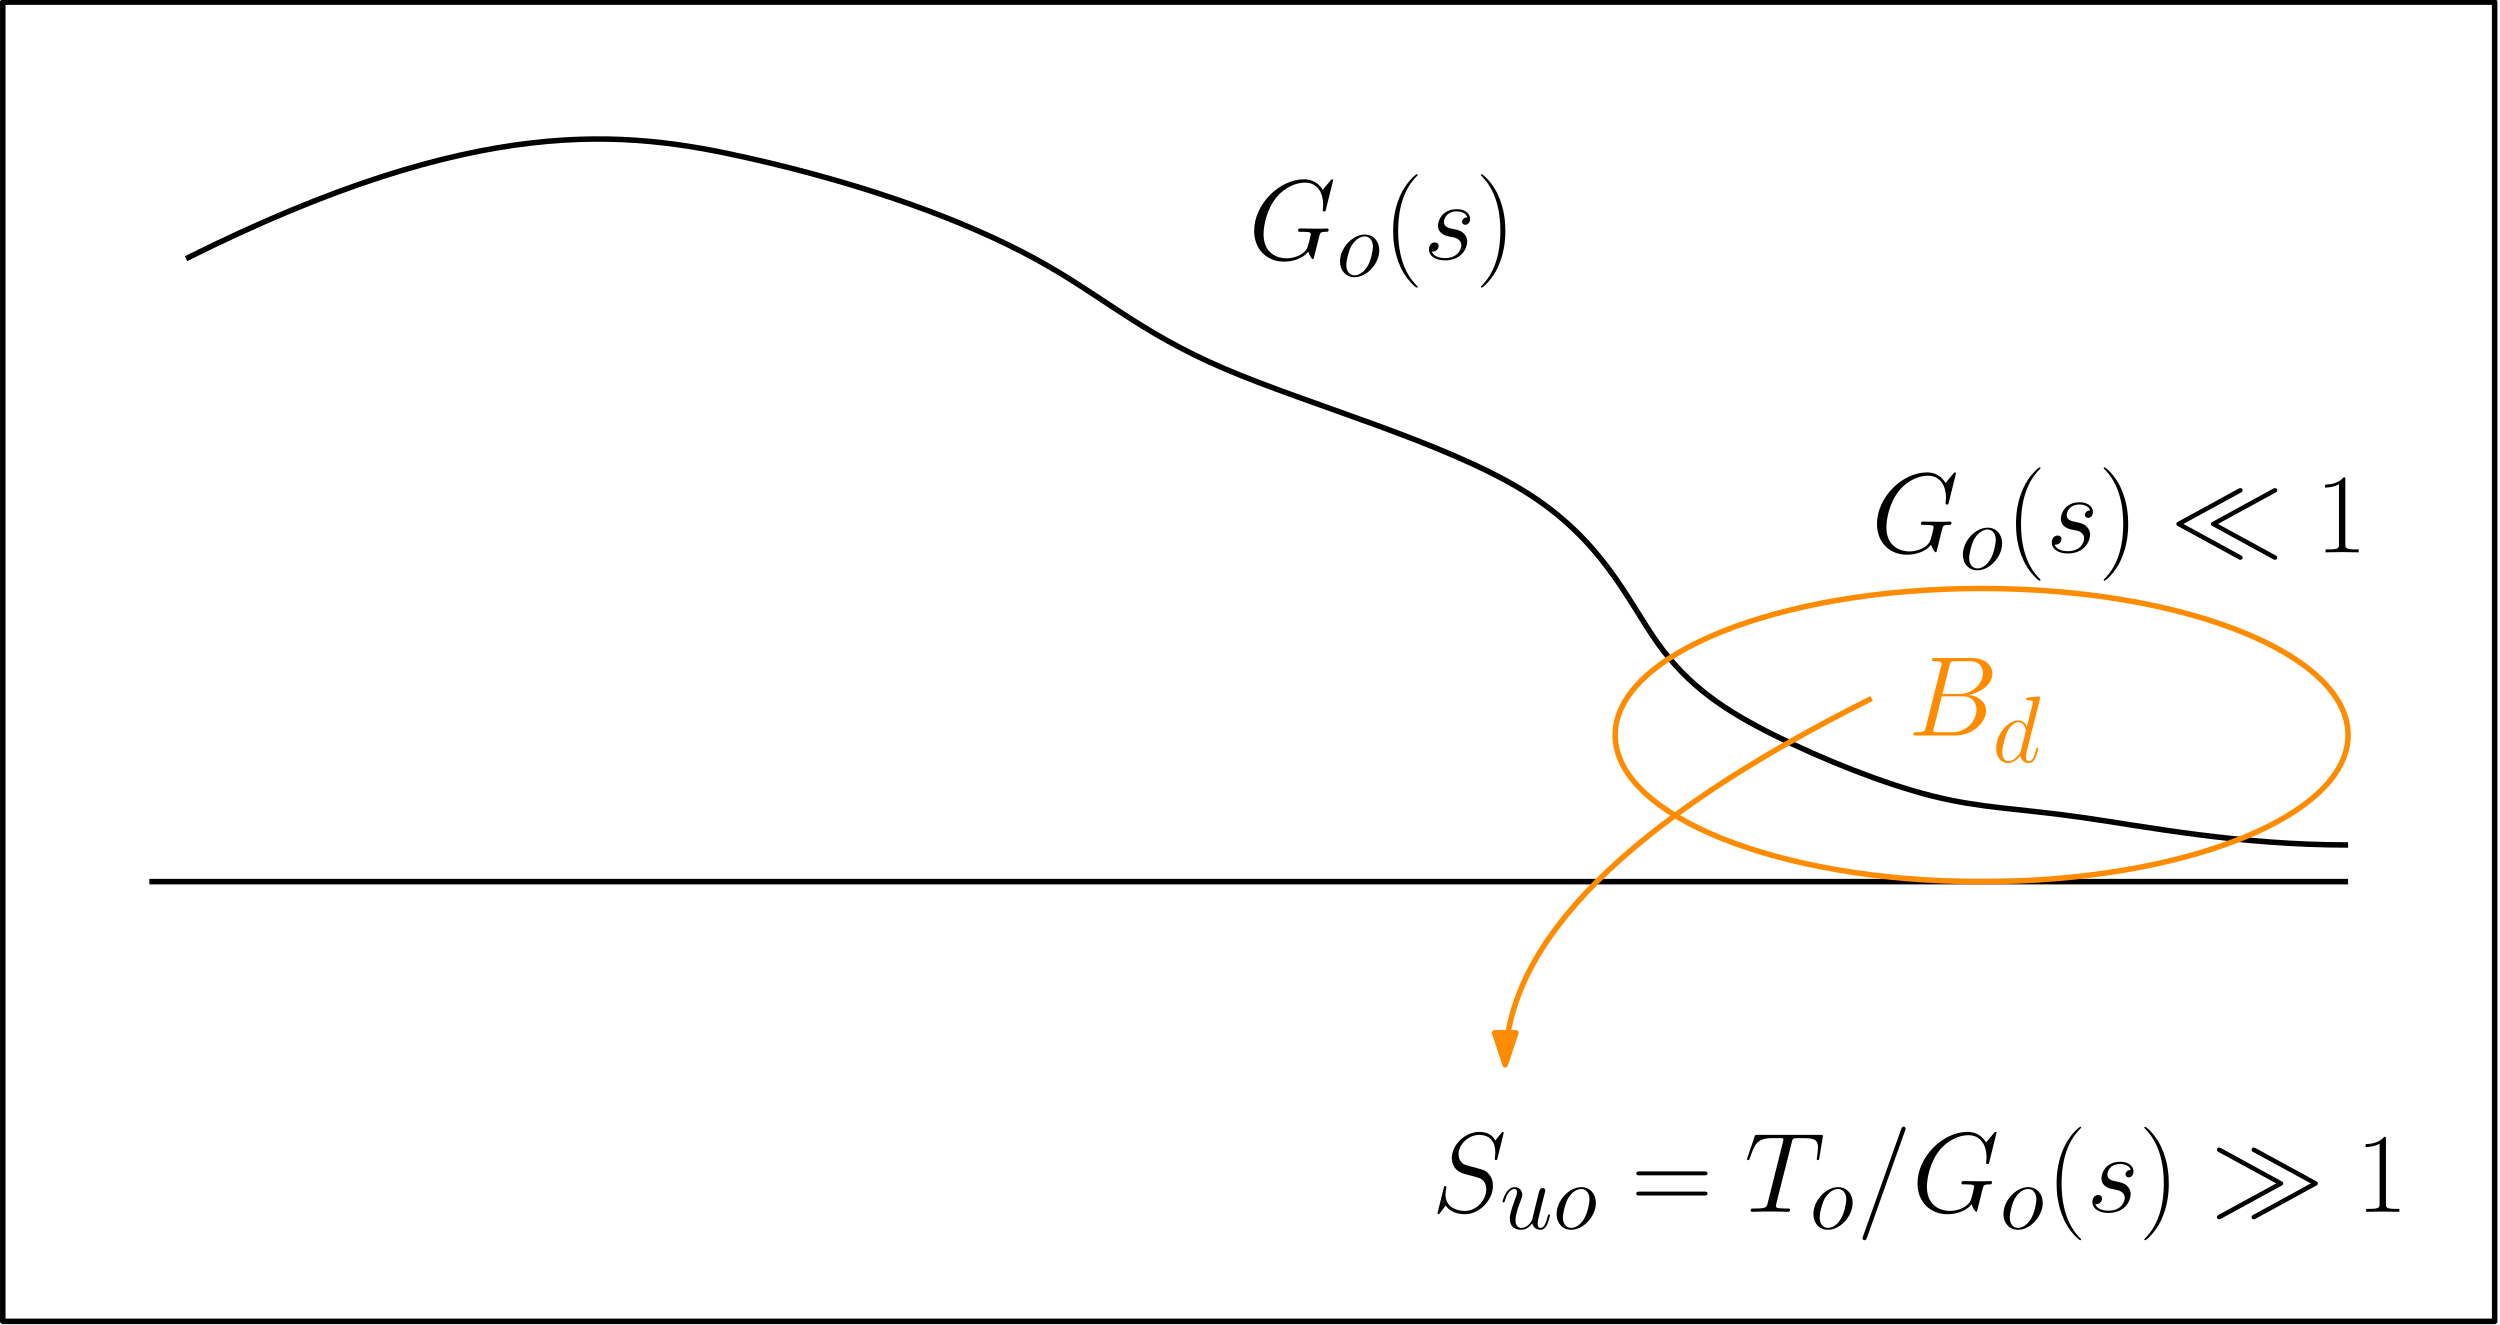 <?xml version="1.0" encoding="UTF-8"?>
<svg xmlns="http://www.w3.org/2000/svg" xmlns:xlink="http://www.w3.org/1999/xlink" width="781pt" height="414pt" viewBox="0 0 781 414" version="1.1">
<defs>
<g>
<symbol overflow="visible" id="glyph0-0">
<path style="stroke:none;" d=""/>
</symbol>
<symbol overflow="visible" id="glyph0-1">
<path style="stroke:none;" d="M 26.453 -24.656 C 26.453 -24.969 26.219 -24.969 26.141 -24.969 C 26.062 -24.969 25.922 -24.969 25.641 -24.609 L 23.203 -21.672 C 23.016 -21.953 22.312 -23.203 20.922 -24.016 C 19.406 -24.969 17.875 -24.969 17.344 -24.969 C 9.75 -24.969 1.781 -17.234 1.781 -8.875 C 1.781 -3.016 5.812 0.75 11.141 0.75 C 13.688 0.75 16.922 -0.109 18.688 -2.344 C 19.078 -1 19.859 -0.031 20.109 -0.031 C 20.281 -0.031 20.328 -0.141 20.359 -0.141 C 20.391 -0.219 20.672 -1.453 20.859 -2.094 L 21.422 -4.359 C 21.703 -5.531 21.844 -6.031 22.094 -7.094 C 22.453 -8.438 22.516 -8.547 24.469 -8.578 C 24.609 -8.578 25.047 -8.578 25.047 -9.25 C 25.047 -9.609 24.688 -9.609 24.578 -9.609 C 23.984 -9.609 23.297 -9.547 22.672 -9.547 L 20.75 -9.547 C 19.266 -9.547 17.703 -9.609 16.25 -9.609 C 15.922 -9.609 15.5 -9.609 15.5 -8.969 C 15.5 -8.625 15.781 -8.625 15.781 -8.578 L 16.672 -8.578 C 19.469 -8.578 19.469 -8.297 19.469 -7.766 C 19.469 -7.734 18.797 -4.156 18.125 -3.078 C 16.781 -1.094 13.969 -0.281 11.875 -0.281 C 9.156 -0.281 4.719 -1.703 4.719 -7.844 C 4.719 -10.219 5.562 -15.641 9.016 -19.656 C 11.25 -22.203 14.547 -23.938 17.656 -23.938 C 21.844 -23.938 23.344 -20.359 23.344 -17.094 C 23.344 -16.531 23.203 -15.75 23.203 -15.25 C 23.203 -14.938 23.547 -14.938 23.656 -14.938 C 24.047 -14.938 24.078 -14.969 24.219 -15.609 Z M 26.453 -24.656 "/>
</symbol>
<symbol overflow="visible" id="glyph1-0">
<path style="stroke:none;" d=""/>
</symbol>
<symbol overflow="visible" id="glyph1-1">
<path style="stroke:none;" d="M 13.484 -8.125 C 13.484 -10.938 11.641 -13.031 8.953 -13.031 C 5.062 -13.031 1.219 -8.781 1.219 -4.609 C 1.219 -1.797 3.047 0.297 5.734 0.297 C 9.672 0.297 13.484 -3.969 13.484 -8.125 Z M 5.766 -0.297 C 4.281 -0.297 3.188 -1.484 3.188 -3.547 C 3.188 -4.906 3.906 -7.922 4.734 -9.406 C 6.062 -11.672 7.719 -12.453 8.922 -12.453 C 10.375 -12.453 11.5 -11.266 11.5 -9.188 C 11.5 -8.016 10.875 -4.844 9.75 -3.047 C 8.547 -1.062 6.922 -0.297 5.766 -0.297 Z M 5.766 -0.297 "/>
</symbol>
<symbol overflow="visible" id="glyph2-0">
<path style="stroke:none;" d=""/>
</symbol>
<symbol overflow="visible" id="glyph2-1">
<path style="stroke:none;" d="M 10.859 8.656 C 10.859 8.625 10.859 8.547 10.75 8.438 C 9.109 6.781 4.75 2.234 4.75 -8.828 C 4.75 -19.891 9.047 -24.406 10.781 -26.172 C 10.781 -26.219 10.859 -26.281 10.859 -26.391 C 10.859 -26.5 10.75 -26.562 10.609 -26.562 C 10.219 -26.562 7.203 -23.938 5.469 -20.047 C 3.688 -16.109 3.188 -12.266 3.188 -8.875 C 3.188 -6.312 3.438 -1.984 5.562 2.594 C 7.266 6.281 10.172 8.875 10.609 8.875 C 10.781 8.875 10.859 8.797 10.859 8.656 Z M 10.859 8.656 "/>
</symbol>
<symbol overflow="visible" id="glyph3-0">
<path style="stroke:none;" d=""/>
</symbol>
<symbol overflow="visible" id="glyph3-1">
<path style="stroke:none;" d="M 8.094 -7.094 C 8.688 -6.984 9.641 -6.781 9.859 -6.734 C 10.328 -6.594 11.922 -6.031 11.922 -4.328 C 11.922 -3.234 10.922 -0.359 6.812 -0.359 C 6.062 -0.359 3.406 -0.469 2.703 -2.406 C 4.109 -2.234 4.828 -3.328 4.828 -4.109 C 4.828 -4.859 4.328 -5.25 3.625 -5.25 C 2.844 -5.25 1.812 -4.641 1.812 -3.047 C 1.812 -0.953 3.938 0.359 6.781 0.359 C 12.172 0.359 13.766 -3.625 13.766 -5.469 C 13.766 -6 13.766 -6.984 12.625 -8.125 C 11.734 -8.969 10.891 -9.156 8.969 -9.547 C 8.016 -9.75 6.484 -10.078 6.484 -11.672 C 6.484 -12.375 7.125 -14.938 10.5 -14.938 C 11.984 -14.938 13.438 -14.359 13.797 -13.094 C 12.234 -13.094 12.172 -11.734 12.172 -11.703 C 12.172 -10.953 12.844 -10.75 13.156 -10.75 C 13.656 -10.75 14.656 -11.141 14.656 -12.625 C 14.656 -14.109 13.297 -15.641 10.531 -15.641 C 5.891 -15.641 4.641 -11.984 4.641 -10.531 C 4.641 -7.844 7.266 -7.266 8.094 -7.094 Z M 8.094 -7.094 "/>
</symbol>
<symbol overflow="visible" id="glyph4-0">
<path style="stroke:none;" d=""/>
</symbol>
<symbol overflow="visible" id="glyph4-1">
<path style="stroke:none;" d="M 9.328 -8.828 C 9.328 -11.391 9.078 -15.719 6.953 -20.281 C 5.25 -23.984 2.344 -26.562 1.922 -26.562 C 1.812 -26.562 1.672 -26.531 1.672 -26.359 C 1.672 -26.281 1.703 -26.25 1.734 -26.172 C 3.438 -24.406 7.766 -19.891 7.766 -8.875 C 7.766 2.203 3.469 6.703 1.734 8.484 C 1.703 8.547 1.672 8.578 1.672 8.656 C 1.672 8.828 1.812 8.875 1.922 8.875 C 2.312 8.875 5.328 6.25 7.062 2.344 C 8.828 -1.594 9.328 -5.422 9.328 -8.828 Z M 9.328 -8.828 "/>
</symbol>
<symbol overflow="visible" id="glyph5-0">
<path style="stroke:none;" d=""/>
</symbol>
<symbol overflow="visible" id="glyph5-1">
<path style="stroke:none;" d="M 21.953 -18.578 C 22.375 -18.828 22.672 -18.969 22.672 -19.359 C 22.672 -19.859 22.281 -20.078 21.953 -20.078 C 21.703 -20.078 21.453 -19.938 21.312 -19.859 L 2.625 -9.641 C 2.203 -9.406 1.953 -9.297 1.953 -8.875 C 1.953 -8.438 2.203 -8.328 2.625 -8.094 L 21.281 2.094 C 21.703 2.344 21.812 2.344 21.953 2.344 C 22.422 2.344 22.672 1.984 22.672 1.625 C 22.672 1.234 22.375 1.094 21.953 0.844 L 4.156 -8.875 Z M 32.766 -18.578 C 33.203 -18.828 33.484 -18.969 33.484 -19.359 C 33.484 -19.859 33.094 -20.078 32.766 -20.078 C 32.531 -20.078 32.281 -19.938 32.141 -19.859 L 13.438 -9.641 C 13.016 -9.406 12.766 -9.297 12.766 -8.875 C 12.766 -8.438 13.016 -8.328 13.438 -8.094 L 32.094 2.094 C 32.531 2.344 32.625 2.344 32.766 2.344 C 33.234 2.344 33.484 1.984 33.484 1.625 C 33.484 1.234 33.203 1.094 32.766 0.844 L 14.969 -8.875 Z M 32.766 -18.578 "/>
</symbol>
<symbol overflow="visible" id="glyph6-0">
<path style="stroke:none;" d=""/>
</symbol>
<symbol overflow="visible" id="glyph6-1">
<path style="stroke:none;" d="M 9.438 -22.672 C 9.438 -23.406 9.406 -23.438 8.906 -23.438 C 7.516 -21.781 5.422 -21.25 3.438 -21.172 C 3.328 -21.172 3.156 -21.172 3.125 -21.109 C 3.078 -21.031 3.078 -20.969 3.078 -20.219 C 4.188 -20.219 6.031 -20.438 7.453 -21.281 L 7.453 -2.594 C 7.453 -1.344 7.375 -0.922 4.328 -0.922 L 3.266 -0.922 L 3.266 0 C 4.969 -0.031 6.734 -0.078 8.438 -0.078 C 10.141 -0.078 11.922 -0.031 13.625 0 L 13.625 -0.922 L 12.562 -0.922 C 9.5 -0.922 9.438 -1.312 9.438 -2.594 Z M 9.438 -22.672 "/>
</symbol>
<symbol overflow="visible" id="glyph7-0">
<path style="stroke:none;" d=""/>
</symbol>
<symbol overflow="visible" id="glyph7-1">
<path style="stroke:none;" d="M 12.984 -21.812 C 13.297 -23.125 13.438 -23.203 14.828 -23.203 L 19.438 -23.203 C 23.438 -23.203 23.438 -19.797 23.438 -19.469 C 23.438 -16.594 20.578 -12.953 15.891 -12.953 L 10.781 -12.953 Z M 18.969 -12.656 C 22.844 -13.375 26.359 -16.062 26.359 -19.328 C 26.359 -22.094 23.906 -24.219 19.891 -24.219 L 8.516 -24.219 C 7.844 -24.219 7.516 -24.219 7.516 -23.547 C 7.516 -23.203 7.844 -23.203 8.375 -23.203 C 10.531 -23.203 10.531 -22.906 10.531 -22.516 C 10.531 -22.453 10.531 -22.234 10.391 -21.703 L 5.609 -2.625 C 5.281 -1.391 5.219 -1.031 2.734 -1.031 C 2.062 -1.031 1.703 -1.031 1.703 -0.391 C 1.703 0 1.922 0 2.625 0 L 14.797 0 C 20.219 0 24.406 -4.109 24.406 -7.703 C 24.406 -10.609 21.844 -12.375 18.969 -12.656 Z M 13.938 -1.031 L 9.156 -1.031 C 8.656 -1.031 8.578 -1.031 8.375 -1.062 C 7.984 -1.094 7.938 -1.172 7.938 -1.453 C 7.938 -1.703 8.016 -1.922 8.094 -2.234 L 10.562 -12.234 L 17.234 -12.234 C 21.422 -12.234 21.422 -8.328 21.422 -8.047 C 21.422 -4.641 18.344 -1.031 13.938 -1.031 Z M 13.938 -1.031 "/>
</symbol>
<symbol overflow="visible" id="glyph8-0">
<path style="stroke:none;" d=""/>
</symbol>
<symbol overflow="visible" id="glyph8-1">
<path style="stroke:none;" d="M 14.875 -19.781 C 14.906 -19.891 14.953 -20.078 14.953 -20.219 C 14.953 -20.516 14.656 -20.516 14.609 -20.516 C 14.578 -20.516 13.125 -20.391 12.984 -20.375 C 12.469 -20.344 12.031 -20.281 11.5 -20.25 C 10.766 -20.188 10.547 -20.156 10.547 -19.625 C 10.547 -19.328 10.797 -19.328 11.203 -19.328 C 12.656 -19.328 12.688 -19.062 12.688 -18.766 C 12.688 -18.594 12.625 -18.359 12.594 -18.266 L 10.797 -11.078 C 10.469 -11.859 9.672 -13.031 8.125 -13.031 C 4.797 -13.031 1.188 -8.719 1.188 -4.344 C 1.188 -1.422 2.891 0.297 4.906 0.297 C 6.531 0.297 7.922 -0.969 8.75 -1.953 C 9.047 -0.203 10.438 0.297 11.328 0.297 C 12.203 0.297 12.922 -0.234 13.453 -1.297 C 13.922 -2.312 14.344 -4.109 14.344 -4.234 C 14.344 -4.375 14.219 -4.5 14.047 -4.5 C 13.781 -4.5 13.75 -4.344 13.625 -3.906 C 13.188 -2.156 12.625 -0.297 11.406 -0.297 C 10.547 -0.297 10.5 -1.062 10.5 -1.656 C 10.5 -1.781 10.5 -2.391 10.703 -3.219 Z M 8.891 -3.516 C 8.75 -3.016 8.75 -2.953 8.344 -2.391 C 7.688 -1.562 6.391 -0.297 5 -0.297 C 3.781 -0.297 3.109 -1.391 3.109 -3.141 C 3.109 -4.766 4.016 -8.078 4.578 -9.312 C 5.594 -11.375 6.984 -12.453 8.125 -12.453 C 10.078 -12.453 10.469 -10.016 10.469 -9.781 C 10.469 -9.75 10.375 -9.375 10.344 -9.312 Z M 8.891 -3.516 "/>
</symbol>
<symbol overflow="visible" id="glyph9-0">
<path style="stroke:none;" d=""/>
</symbol>
<symbol overflow="visible" id="glyph9-1">
<path style="stroke:none;" d="M 22.516 -24.656 C 22.516 -24.969 22.281 -24.969 22.203 -24.969 C 22.062 -24.969 22.031 -24.938 21.594 -24.406 C 21.391 -24.156 19.938 -22.312 19.891 -22.281 C 18.734 -24.578 16.391 -24.969 14.891 -24.969 C 10.391 -24.969 6.312 -20.859 6.312 -16.844 C 6.312 -14.188 7.906 -12.625 9.641 -12.031 C 10.031 -11.875 12.125 -11.312 13.188 -11.062 C 15 -10.562 15.469 -10.422 16.203 -9.641 C 16.344 -9.469 17.062 -8.656 17.062 -6.984 C 17.062 -3.688 14.016 -0.281 10.469 -0.281 C 7.562 -0.281 4.328 -1.531 4.328 -5.5 C 4.328 -6.172 4.469 -7.016 4.578 -7.375 C 4.578 -7.484 4.609 -7.656 4.609 -7.734 C 4.609 -7.875 4.547 -8.047 4.25 -8.047 C 3.938 -8.047 3.906 -7.984 3.766 -7.375 L 1.953 -0.109 C 1.953 -0.078 1.812 0.391 1.812 0.422 C 1.812 0.75 2.094 0.75 2.156 0.75 C 2.312 0.75 2.344 0.703 2.766 0.172 L 4.391 -1.953 C 5.25 -0.672 7.094 0.75 10.391 0.75 C 14.969 0.75 19.156 -3.688 19.156 -8.125 C 19.156 -9.609 18.797 -10.922 17.453 -12.234 C 16.703 -12.984 16.062 -13.156 12.797 -14.016 C 10.422 -14.656 10.109 -14.75 9.469 -15.328 C 8.875 -15.922 8.406 -16.781 8.406 -17.984 C 8.406 -20.969 11.422 -24.016 14.797 -24.016 C 18.266 -24.016 19.891 -21.891 19.891 -18.516 C 19.891 -17.594 19.719 -16.641 19.719 -16.5 C 19.719 -16.172 20 -16.172 20.109 -16.172 C 20.438 -16.172 20.469 -16.281 20.609 -16.844 Z M 22.516 -24.656 "/>
</symbol>
<symbol overflow="visible" id="glyph10-0">
<path style="stroke:none;" d=""/>
</symbol>
<symbol overflow="visible" id="glyph10-1">
<path style="stroke:none;" d="M 10.078 -1.719 C 10.469 -0.062 11.891 0.297 12.594 0.297 C 13.547 0.297 14.25 -0.328 14.719 -1.328 C 15.219 -2.391 15.609 -4.141 15.609 -4.234 C 15.609 -4.375 15.484 -4.5 15.312 -4.5 C 15.047 -4.5 15.016 -4.344 14.906 -3.906 C 14.375 -1.859 13.828 -0.297 12.656 -0.297 C 11.766 -0.297 11.766 -1.266 11.766 -1.656 C 11.766 -2.328 11.859 -2.625 12.156 -3.875 C 12.359 -4.672 12.562 -5.469 12.734 -6.297 L 13.953 -11.109 C 14.156 -11.859 14.156 -11.906 14.156 -12 C 14.156 -12.453 13.812 -12.734 13.359 -12.734 C 12.5 -12.734 12.297 -12 12.125 -11.266 C 11.828 -10.109 10.234 -3.75 10.016 -2.719 C 9.984 -2.719 8.844 -0.297 6.688 -0.297 C 5.141 -0.297 4.844 -1.625 4.844 -2.719 C 4.844 -4.406 5.672 -6.766 6.438 -8.75 C 6.797 -9.703 6.953 -10.078 6.953 -10.672 C 6.953 -11.938 6.031 -13.031 4.609 -13.031 C 1.891 -13.031 0.797 -8.75 0.797 -8.516 C 0.797 -8.391 0.922 -8.25 1.125 -8.25 C 1.391 -8.25 1.422 -8.359 1.531 -8.781 C 2.25 -11.328 3.406 -12.453 4.516 -12.453 C 4.812 -12.453 5.297 -12.422 5.297 -11.469 C 5.297 -10.703 4.969 -9.844 4.516 -8.719 C 3.219 -5.203 3.078 -4.078 3.078 -3.188 C 3.078 -0.172 5.344 0.297 6.562 0.297 C 8.453 0.297 9.484 -1 10.078 -1.719 Z M 10.078 -1.719 "/>
</symbol>
<symbol overflow="visible" id="glyph10-2">
<path style="stroke:none;" d="M 13.484 -8.125 C 13.484 -10.938 11.641 -13.031 8.953 -13.031 C 5.062 -13.031 1.219 -8.781 1.219 -4.609 C 1.219 -1.797 3.047 0.297 5.734 0.297 C 9.672 0.297 13.484 -3.969 13.484 -8.125 Z M 5.766 -0.297 C 4.281 -0.297 3.188 -1.484 3.188 -3.547 C 3.188 -4.906 3.906 -7.922 4.734 -9.406 C 6.062 -11.672 7.719 -12.453 8.922 -12.453 C 10.375 -12.453 11.5 -11.266 11.5 -9.188 C 11.5 -8.016 10.875 -4.844 9.75 -3.047 C 8.547 -1.062 6.922 -0.297 5.766 -0.297 Z M 5.766 -0.297 "/>
</symbol>
<symbol overflow="visible" id="glyph11-0">
<path style="stroke:none;" d=""/>
</symbol>
<symbol overflow="visible" id="glyph11-1">
<path style="stroke:none;" d="M 22.812 -11.391 C 23.344 -11.391 23.875 -11.391 23.875 -11.984 C 23.875 -12.625 23.266 -12.625 22.672 -12.625 L 2.844 -12.625 C 2.234 -12.625 1.625 -12.625 1.625 -11.984 C 1.625 -11.391 2.156 -11.391 2.703 -11.391 Z M 22.672 -5.078 C 23.266 -5.078 23.875 -5.078 23.875 -5.703 C 23.875 -6.312 23.344 -6.312 22.812 -6.312 L 2.703 -6.312 C 2.156 -6.312 1.625 -6.312 1.625 -5.703 C 1.625 -5.078 2.234 -5.078 2.844 -5.078 Z M 22.672 -5.078 "/>
</symbol>
<symbol overflow="visible" id="glyph12-0">
<path style="stroke:none;" d=""/>
</symbol>
<symbol overflow="visible" id="glyph12-1">
<path style="stroke:none;" d="M 14.797 -21.641 C 15 -22.484 15.078 -22.812 15.609 -22.953 C 15.891 -23.016 17.062 -23.016 17.812 -23.016 C 21.359 -23.016 23.016 -22.875 23.016 -20.109 C 23.016 -19.578 22.875 -18.234 22.672 -16.922 L 22.625 -16.5 C 22.625 -16.344 22.766 -16.141 22.984 -16.141 C 23.344 -16.141 23.344 -16.312 23.438 -16.891 L 24.469 -23.156 C 24.547 -23.484 24.547 -23.547 24.547 -23.656 C 24.547 -24.047 24.328 -24.047 23.625 -24.047 L 4.219 -24.047 C 3.406 -24.047 3.375 -24.016 3.156 -23.375 L 1 -16.984 C 0.953 -16.922 0.844 -16.531 0.844 -16.5 C 0.844 -16.312 1 -16.141 1.203 -16.141 C 1.484 -16.141 1.562 -16.281 1.703 -16.734 C 3.188 -21.031 3.938 -23.016 8.656 -23.016 L 11.031 -23.016 C 11.875 -23.016 12.234 -23.016 12.234 -22.625 C 12.234 -22.516 12.234 -22.453 12.062 -21.812 L 7.312 -2.766 C 6.953 -1.391 6.875 -1.031 3.125 -1.031 C 2.234 -1.031 1.984 -1.031 1.984 -0.359 C 1.984 0 2.375 0 2.547 0 C 3.438 0 4.359 -0.078 5.25 -0.078 L 10.781 -0.078 C 11.672 -0.078 12.625 0 13.516 0 C 13.906 0 14.266 0 14.266 -0.672 C 14.266 -1.031 14.016 -1.031 13.094 -1.031 C 9.891 -1.031 9.891 -1.344 9.891 -1.875 C 9.891 -1.922 9.891 -2.156 10.031 -2.734 Z M 14.797 -21.641 "/>
</symbol>
<symbol overflow="visible" id="glyph13-0">
<path style="stroke:none;" d=""/>
</symbol>
<symbol overflow="visible" id="glyph13-1">
<path style="stroke:none;" d="M 13.484 -8.125 C 13.484 -10.938 11.641 -13.031 8.953 -13.031 C 5.062 -13.031 1.219 -8.781 1.219 -4.609 C 1.219 -1.797 3.047 0.297 5.734 0.297 C 9.672 0.297 13.484 -3.969 13.484 -8.125 Z M 5.766 -0.297 C 4.281 -0.297 3.188 -1.484 3.188 -3.547 C 3.188 -4.906 3.906 -7.922 4.734 -9.406 C 6.062 -11.672 7.719 -12.453 8.922 -12.453 C 10.375 -12.453 11.5 -11.266 11.5 -9.188 C 11.5 -8.016 10.875 -4.844 9.75 -3.047 C 8.547 -1.062 6.922 -0.297 5.766 -0.297 Z M 5.766 -0.297 "/>
</symbol>
<symbol overflow="visible" id="glyph14-0">
<path style="stroke:none;" d=""/>
</symbol>
<symbol overflow="visible" id="glyph14-1">
<path style="stroke:none;" d="M 15.219 -25.297 C 15.219 -25.328 15.422 -25.859 15.422 -25.922 C 15.422 -26.359 15.078 -26.609 14.797 -26.609 C 14.609 -26.609 14.297 -26.609 14.016 -25.828 L 2.125 7.562 C 2.125 7.594 1.922 8.125 1.922 8.188 C 1.922 8.625 2.266 8.875 2.547 8.875 C 2.766 8.875 3.078 8.828 3.328 8.094 Z M 15.219 -25.297 "/>
</symbol>
<symbol overflow="visible" id="glyph14-2">
<path style="stroke:none;" d="M 26.453 -24.656 C 26.453 -24.969 26.219 -24.969 26.141 -24.969 C 26.062 -24.969 25.922 -24.969 25.641 -24.609 L 23.203 -21.672 C 23.016 -21.953 22.312 -23.203 20.922 -24.016 C 19.406 -24.969 17.875 -24.969 17.344 -24.969 C 9.75 -24.969 1.781 -17.234 1.781 -8.875 C 1.781 -3.016 5.812 0.75 11.141 0.75 C 13.688 0.75 16.922 -0.109 18.688 -2.344 C 19.078 -1 19.859 -0.031 20.109 -0.031 C 20.281 -0.031 20.328 -0.141 20.359 -0.141 C 20.391 -0.219 20.672 -1.453 20.859 -2.094 L 21.422 -4.359 C 21.703 -5.531 21.844 -6.031 22.094 -7.094 C 22.453 -8.438 22.516 -8.547 24.469 -8.578 C 24.609 -8.578 25.047 -8.578 25.047 -9.25 C 25.047 -9.609 24.688 -9.609 24.578 -9.609 C 23.984 -9.609 23.297 -9.547 22.672 -9.547 L 20.75 -9.547 C 19.266 -9.547 17.703 -9.609 16.25 -9.609 C 15.922 -9.609 15.5 -9.609 15.5 -8.969 C 15.5 -8.625 15.781 -8.625 15.781 -8.578 L 16.672 -8.578 C 19.469 -8.578 19.469 -8.297 19.469 -7.766 C 19.469 -7.734 18.797 -4.156 18.125 -3.078 C 16.781 -1.094 13.969 -0.281 11.875 -0.281 C 9.156 -0.281 4.719 -1.703 4.719 -7.844 C 4.719 -10.219 5.562 -15.641 9.016 -19.656 C 11.25 -22.203 14.547 -23.938 17.656 -23.938 C 21.844 -23.938 23.344 -20.359 23.344 -17.094 C 23.344 -16.531 23.203 -15.75 23.203 -15.25 C 23.203 -14.938 23.547 -14.938 23.656 -14.938 C 24.047 -14.938 24.078 -14.969 24.219 -15.609 Z M 26.453 -24.656 "/>
</symbol>
<symbol overflow="visible" id="glyph15-0">
<path style="stroke:none;" d=""/>
</symbol>
<symbol overflow="visible" id="glyph15-1">
<path style="stroke:none;" d="M 13.484 -8.125 C 13.484 -10.938 11.641 -13.031 8.953 -13.031 C 5.062 -13.031 1.219 -8.781 1.219 -4.609 C 1.219 -1.797 3.047 0.297 5.734 0.297 C 9.672 0.297 13.484 -3.969 13.484 -8.125 Z M 5.766 -0.297 C 4.281 -0.297 3.188 -1.484 3.188 -3.547 C 3.188 -4.906 3.906 -7.922 4.734 -9.406 C 6.062 -11.672 7.719 -12.453 8.922 -12.453 C 10.375 -12.453 11.5 -11.266 11.5 -9.188 C 11.5 -8.016 10.875 -4.844 9.75 -3.047 C 8.547 -1.062 6.922 -0.297 5.766 -0.297 Z M 5.766 -0.297 "/>
</symbol>
<symbol overflow="visible" id="glyph16-0">
<path style="stroke:none;" d=""/>
</symbol>
<symbol overflow="visible" id="glyph16-1">
<path style="stroke:none;" d="M 10.859 8.656 C 10.859 8.625 10.859 8.547 10.75 8.438 C 9.109 6.781 4.75 2.234 4.75 -8.828 C 4.75 -19.891 9.047 -24.406 10.781 -26.172 C 10.781 -26.219 10.859 -26.281 10.859 -26.391 C 10.859 -26.5 10.75 -26.562 10.609 -26.562 C 10.219 -26.562 7.203 -23.938 5.469 -20.047 C 3.688 -16.109 3.188 -12.266 3.188 -8.875 C 3.188 -6.312 3.438 -1.984 5.562 2.594 C 7.266 6.281 10.172 8.875 10.609 8.875 C 10.781 8.875 10.859 8.797 10.859 8.656 Z M 10.859 8.656 "/>
</symbol>
<symbol overflow="visible" id="glyph17-0">
<path style="stroke:none;" d=""/>
</symbol>
<symbol overflow="visible" id="glyph17-1">
<path style="stroke:none;" d="M 8.094 -7.094 C 8.688 -6.984 9.641 -6.781 9.859 -6.734 C 10.328 -6.594 11.922 -6.031 11.922 -4.328 C 11.922 -3.234 10.922 -0.359 6.812 -0.359 C 6.062 -0.359 3.406 -0.469 2.703 -2.406 C 4.109 -2.234 4.828 -3.328 4.828 -4.109 C 4.828 -4.859 4.328 -5.25 3.625 -5.25 C 2.844 -5.25 1.812 -4.641 1.812 -3.047 C 1.812 -0.953 3.938 0.359 6.781 0.359 C 12.172 0.359 13.766 -3.625 13.766 -5.469 C 13.766 -6 13.766 -6.984 12.625 -8.125 C 11.734 -8.969 10.891 -9.156 8.969 -9.547 C 8.016 -9.75 6.484 -10.078 6.484 -11.672 C 6.484 -12.375 7.125 -14.938 10.5 -14.938 C 11.984 -14.938 13.438 -14.359 13.797 -13.094 C 12.234 -13.094 12.172 -11.734 12.172 -11.703 C 12.172 -10.953 12.844 -10.75 13.156 -10.75 C 13.656 -10.75 14.656 -11.141 14.656 -12.625 C 14.656 -14.109 13.297 -15.641 10.531 -15.641 C 5.891 -15.641 4.641 -11.984 4.641 -10.531 C 4.641 -7.844 7.266 -7.266 8.094 -7.094 Z M 8.094 -7.094 "/>
</symbol>
<symbol overflow="visible" id="glyph18-0">
<path style="stroke:none;" d=""/>
</symbol>
<symbol overflow="visible" id="glyph18-1">
<path style="stroke:none;" d="M 9.328 -8.828 C 9.328 -11.391 9.078 -15.719 6.953 -20.281 C 5.25 -23.984 2.344 -26.562 1.922 -26.562 C 1.812 -26.562 1.672 -26.531 1.672 -26.359 C 1.672 -26.281 1.703 -26.25 1.734 -26.172 C 3.438 -24.406 7.766 -19.891 7.766 -8.875 C 7.766 2.203 3.469 6.703 1.734 8.484 C 1.703 8.547 1.672 8.578 1.672 8.656 C 1.672 8.828 1.812 8.875 1.922 8.875 C 2.312 8.875 5.328 6.25 7.062 2.344 C 8.828 -1.594 9.328 -5.422 9.328 -8.828 Z M 9.328 -8.828 "/>
</symbol>
<symbol overflow="visible" id="glyph19-0">
<path style="stroke:none;" d=""/>
</symbol>
<symbol overflow="visible" id="glyph19-1">
<path style="stroke:none;" d="M 21.984 -8.094 C 22.422 -8.328 22.672 -8.438 22.672 -8.875 C 22.672 -9.297 22.422 -9.406 21.984 -9.641 L 3.297 -19.859 C 3.156 -19.938 2.906 -20.078 2.656 -20.078 C 2.344 -20.078 1.953 -19.859 1.953 -19.359 C 1.953 -18.969 2.234 -18.828 2.656 -18.578 L 20.469 -8.875 L 2.656 0.844 C 2.234 1.094 1.953 1.234 1.953 1.625 C 1.953 2.344 2.625 2.344 2.875 2.344 Z M 32.812 -8.094 C 33.234 -8.328 33.484 -8.438 33.484 -8.875 C 33.484 -9.297 33.234 -9.406 32.812 -9.641 L 14.109 -19.859 C 13.969 -19.938 13.719 -20.078 13.484 -20.078 C 13.156 -20.078 12.766 -19.859 12.766 -19.359 C 12.766 -18.969 13.047 -18.828 13.484 -18.578 L 31.281 -8.875 L 13.484 0.844 C 13.047 1.094 12.766 1.234 12.766 1.625 C 12.766 2.344 13.438 2.344 13.688 2.344 Z M 32.812 -8.094 "/>
</symbol>
<symbol overflow="visible" id="glyph20-0">
<path style="stroke:none;" d=""/>
</symbol>
<symbol overflow="visible" id="glyph20-1">
<path style="stroke:none;" d="M 9.438 -22.672 C 9.438 -23.406 9.406 -23.438 8.906 -23.438 C 7.516 -21.781 5.422 -21.25 3.438 -21.172 C 3.328 -21.172 3.156 -21.172 3.125 -21.109 C 3.078 -21.031 3.078 -20.969 3.078 -20.219 C 4.188 -20.219 6.031 -20.438 7.453 -21.281 L 7.453 -2.594 C 7.453 -1.344 7.375 -0.922 4.328 -0.922 L 3.266 -0.922 L 3.266 0 C 4.969 -0.031 6.734 -0.078 8.438 -0.078 C 10.141 -0.078 11.922 -0.031 13.625 0 L 13.625 -0.922 L 12.562 -0.922 C 9.5 -0.922 9.438 -1.312 9.438 -2.594 Z M 9.438 -22.672 "/>
</symbol>
</g>
</defs>
<g id="surface26">
<path style="fill:none;stroke-width:1.2;stroke-linecap:butt;stroke-linejoin:round;stroke:rgb(0%,0%,0%);stroke-opacity:1;stroke-miterlimit:10;" d="M 63.999 480.001 L 544.001 480.001 " transform="matrix(1.431,0,0,-1.431,-44.925,962.301)"/>
<path style="fill:none;stroke-width:1.2;stroke-linecap:butt;stroke-linejoin:round;stroke:rgb(0%,0%,0%);stroke-opacity:1;stroke-miterlimit:10;" d="M 71.999 615.999 C 135.999 648 168.001 644 194.668 637.999 C 221.334 632.001 242.666 624.001 257.333 615.999 C 272 607.999 280 599.999 298.666 592 C 317.333 584 346.667 576 363.999 565.333 C 381.334 554.666 386.666 541.334 393.333 531.999 C 400 522.667 408 517.332 418.667 512 C 429.335 506.668 442.666 501.333 453.334 498.668 C 464.001 496 472 496 486.001 493.999 C 499.999 492.001 519.999 488.001 544.001 488.001 " transform="matrix(1.431,0,0,-1.431,-44.925,962.301)"/>
<g style="fill:rgb(0%,0%,0%);fill-opacity:1;">
  <use xlink:href="#glyph0-1" x="390.014" y="80.984"/>
</g>
<g style="fill:rgb(0%,0%,0%);fill-opacity:1;">
  <use xlink:href="#glyph1-1" x="417.403" y="86.304"/>
</g>
<g style="fill:rgb(0%,0%,0%);fill-opacity:1;">
  <use xlink:href="#glyph2-1" x="432.032" y="80.984"/>
</g>
<g style="fill:rgb(0%,0%,0%);fill-opacity:1;">
  <use xlink:href="#glyph3-1" x="444.59" y="80.984"/>
</g>
<g style="fill:rgb(0%,0%,0%);fill-opacity:1;">
  <use xlink:href="#glyph4-1" x="460.947" y="80.984"/>
</g>
<path style="fill:none;stroke-width:1.2;stroke-linecap:butt;stroke-linejoin:round;stroke:rgb(100%,54.9%,0%);stroke-opacity:1;stroke-miterlimit:10;" d="M 544.001 512 C 544.001 529.673 508.182 543.999 464.001 543.999 C 419.817 543.999 384.001 529.673 384.001 512 C 384.001 494.327 419.817 480.001 464.001 480.001 C 508.182 480.001 544.001 494.327 544.001 512 Z M 544.001 512 " transform="matrix(1.431,0,0,-1.431,-44.925,962.301)"/>
<g style="fill:rgb(0%,0%,0%);fill-opacity:1;">
  <use xlink:href="#glyph0-1" x="584.591" y="172.55"/>
</g>
<g style="fill:rgb(0%,0%,0%);fill-opacity:1;">
  <use xlink:href="#glyph1-1" x="611.981" y="177.87"/>
</g>
<g style="fill:rgb(0%,0%,0%);fill-opacity:1;">
  <use xlink:href="#glyph2-1" x="626.61" y="172.55"/>
</g>
<g style="fill:rgb(0%,0%,0%);fill-opacity:1;">
  <use xlink:href="#glyph3-1" x="639.167" y="172.55"/>
</g>
<g style="fill:rgb(0%,0%,0%);fill-opacity:1;">
  <use xlink:href="#glyph4-1" x="655.525" y="172.55"/>
</g>
<g style="fill:rgb(0%,0%,0%);fill-opacity:1;">
  <use xlink:href="#glyph5-1" x="677.934" y="172.55"/>
</g>
<g style="fill:rgb(0%,0%,0%);fill-opacity:1;">
  <use xlink:href="#glyph6-1" x="723.248" y="172.55"/>
</g>
<g style="fill:rgb(100%,54.9%,0%);fill-opacity:1;">
  <use xlink:href="#glyph7-1" x="596.037" y="229.772"/>
</g>
<g style="fill:rgb(100%,54.9%,0%);fill-opacity:1;">
  <use xlink:href="#glyph8-1" x="622.417" y="238.086"/>
</g>
<path style="fill:none;stroke-width:1.2;stroke-linecap:butt;stroke-linejoin:round;stroke:rgb(0%,0%,0%);stroke-opacity:1;stroke-miterlimit:10;" d="M 32.001 671.999 L 32.001 383.999 L 575.999 383.999 L 575.999 671.999 Z M 32.001 671.999 " transform="matrix(1.431,0,0,-1.431,-44.925,962.301)"/>
<g style="fill:rgb(0%,0%,0%);fill-opacity:1;">
  <use xlink:href="#glyph9-1" x="447.242" y="378.572"/>
</g>
<g style="fill:rgb(0%,0%,0%);fill-opacity:1;">
  <use xlink:href="#glyph10-1" x="468.599" y="383.892"/>
  <use xlink:href="#glyph10-2" x="485.065" y="383.892"/>
</g>
<g style="fill:rgb(0%,0%,0%);fill-opacity:1;">
  <use xlink:href="#glyph11-1" x="509.552" y="378.572"/>
</g>
<g style="fill:rgb(0%,0%,0%);fill-opacity:1;">
  <use xlink:href="#glyph12-1" x="544.93" y="378.572"/>
</g>
<g style="fill:rgb(0%,0%,0%);fill-opacity:1;">
  <use xlink:href="#glyph13-1" x="565.282" y="383.892"/>
</g>
<g style="fill:rgb(0%,0%,0%);fill-opacity:1;">
  <use xlink:href="#glyph14-1" x="579.91" y="378.572"/>
  <use xlink:href="#glyph14-2" x="597.252" y="378.572"/>
</g>
<g style="fill:rgb(0%,0%,0%);fill-opacity:1;">
  <use xlink:href="#glyph15-1" x="624.663" y="383.892"/>
</g>
<g style="fill:rgb(0%,0%,0%);fill-opacity:1;">
  <use xlink:href="#glyph16-1" x="639.291" y="378.572"/>
</g>
<g style="fill:rgb(0%,0%,0%);fill-opacity:1;">
  <use xlink:href="#glyph17-1" x="651.849" y="378.572"/>
</g>
<g style="fill:rgb(0%,0%,0%);fill-opacity:1;">
  <use xlink:href="#glyph18-1" x="668.205" y="378.572"/>
</g>
<g style="fill:rgb(0%,0%,0%);fill-opacity:1;">
  <use xlink:href="#glyph19-1" x="690.615" y="378.572"/>
</g>
<g style="fill:rgb(0%,0%,0%);fill-opacity:1;">
  <use xlink:href="#glyph20-1" x="735.93" y="378.572"/>
</g>
<path style="fill:none;stroke-width:1.2;stroke-linecap:butt;stroke-linejoin:round;stroke:rgb(100%,54.9%,0%);stroke-opacity:1;stroke-miterlimit:10;" d="M 439.999 520 C 386.666 493.333 359.999 466.666 359.999 440 " transform="matrix(1.431,0,0,-1.431,-44.925,962.301)"/>
<path style="fill-rule:evenodd;fill:rgb(100%,54.9%,0%);fill-opacity:1;stroke-width:1.2;stroke-linecap:butt;stroke-linejoin:round;stroke:rgb(100%,54.9%,0%);stroke-opacity:1;stroke-miterlimit:10;" d="M 359.999 440 L 362.331 447 L 357.67 447 Z M 359.999 440 " transform="matrix(1.431,0,0,-1.431,-44.925,962.301)"/>
</g>
</svg>
